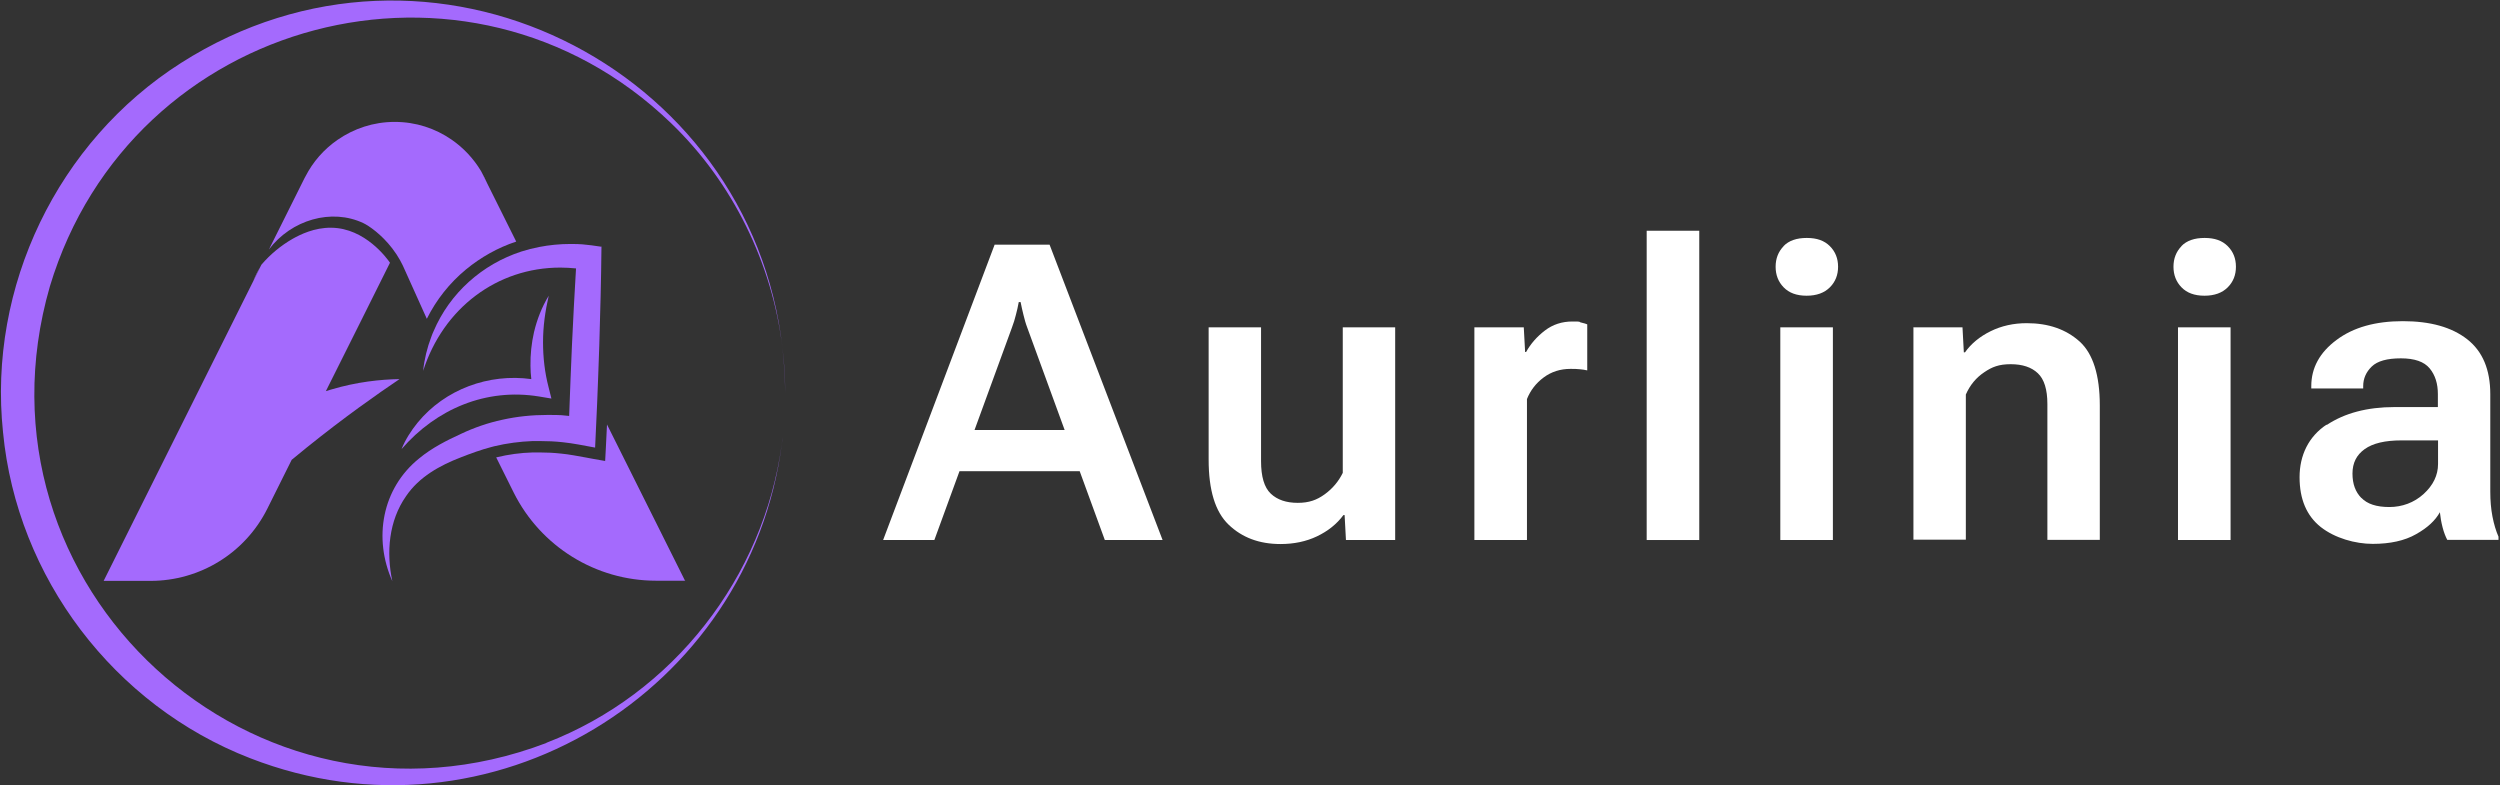 <svg width="1493" height="469" viewBox="0 0 1493 469" fill="none" xmlns="http://www.w3.org/2000/svg">
<rect x="0" y="0" width="1493" height="469" fill="#333333" stroke="none"/>
<path d="M594 146.1H626.8L694.3 322.5H659.8L613.5 195.7C612.5 193.1 611.8 190.5 611.2 188C610.6 185.5 610 183 609.5 180.4H608.4C607.9 183 607.4 185.5 606.7 188C606.1 190.5 605.3 193.1 604.3 195.7L558 322.5H527.4L594 146.1ZM570.1 256.8H649.2L657.3 281.4H562L570.1 256.8Z" fill="white"/>
<path d="M721.8 195.5H753.1V275.4C753.1 284.6 755 291.1 758.9 294.8C762.8 298.5 768.2 300.3 775 300.3C781.8 300.3 786.4 298.6 791.1 295.2C795.8 291.8 799.4 287.5 801.9 282.4V195.5H833.2V322.5H803.8L803 307.6H802.3C798.3 313 793 317.2 786.5 320.3C780 323.4 772.7 324.9 764.7 324.9C752 324.9 741.7 321 733.7 313.3C725.7 305.6 721.8 292.7 721.8 274.5V195.5Z" fill="white"/>
<path d="M880.5 195.5H910L910.8 210.2H911.4C914.1 205.3 917.9 201 922.6 197.4C927.3 193.8 932.8 192 939 192C945.2 192 942.4 192.2 944.2 192.6C946 193 947.2 193.4 947.9 193.7V221.2C946.5 220.9 944.9 220.6 943.3 220.5C941.7 220.3 939.9 220.3 937.9 220.3C931.8 220.3 926.5 222 921.9 225.4C917.3 228.8 914 233.1 911.9 238.3V322.5H880.5V195.5Z" fill="white"/>
<path d="M983.4 137.8H1014.8V322.5H983.4V137.8Z" fill="white"/>
<path d="M1065.1 147C1068.3 143.7 1072.9 142.1 1079 142.1C1085.1 142.1 1089.5 143.7 1092.8 147C1096.1 150.3 1097.7 154.4 1097.7 159.3C1097.7 164.2 1096.1 168.3 1092.8 171.6C1089.5 174.9 1084.9 176.6 1078.9 176.6C1072.9 176.6 1068.4 174.9 1065.2 171.6C1062 168.3 1060.4 164.2 1060.4 159.3C1060.4 154.4 1062 150.3 1065.2 147H1065.1ZM1063.2 195.5H1094.6V322.5H1063.2V195.5Z" fill="white"/>
<path d="M1142.6 195.5H1172L1172.8 210.4H1173.5C1177.2 205.2 1182.3 201 1188.8 197.8C1195.3 194.6 1202.5 193 1210.4 193C1223.4 193 1233.9 196.7 1242 204C1250 211.3 1254 224.1 1254 242.2V322.4H1222.7V241.3C1222.7 232.6 1220.8 226.5 1217 222.9C1213.2 219.3 1207.8 217.5 1200.8 217.5C1193.8 217.5 1189.7 219.1 1185 222.3C1180.2 225.5 1176.5 229.9 1174 235.6V322.3H1142.7V195.3L1142.6 195.5Z" fill="white"/>
<path d="M1302.7 147C1305.9 143.7 1310.5 142.1 1316.6 142.1C1322.7 142.1 1327.1 143.7 1330.4 147C1333.7 150.3 1335.3 154.4 1335.3 159.3C1335.3 164.2 1333.7 168.3 1330.4 171.6C1327.1 174.9 1322.5 176.6 1316.5 176.6C1310.5 176.6 1306 174.9 1302.8 171.6C1299.6 168.3 1298 164.2 1298 159.3C1298 154.4 1299.6 150.3 1302.8 147H1302.7ZM1300.7 195.5H1332.1V322.5H1300.7V195.5Z" fill="white"/>
<path d="M1389.5 253.8C1400.2 246.7 1413.7 243.1 1430 243.1H1455.9V235.4C1455.9 229.1 1454.3 224 1451 220C1447.7 216 1442 214 1433.8 214C1425.6 214 1419.8 215.6 1416.4 218.9C1413 222.2 1411.3 226.1 1411.3 230.6V232H1380.3V230.6C1380.3 219.7 1385.3 210.5 1395.4 203C1405.4 195.5 1418.6 191.8 1435 191.8C1451.4 191.8 1464.2 195.4 1473.4 202.6C1482.6 209.8 1487.2 220.7 1487.2 235.4V293.7C1487.2 298.9 1487.6 303.8 1488.5 308.5C1489.4 313.1 1490.6 317.1 1492.1 320.5V322.4H1461.5C1460.5 320.5 1459.5 318 1458.7 314.9C1457.9 311.8 1457.4 308.8 1457.1 305.9C1454.4 310.8 1449.7 315.2 1442.9 319C1436.1 322.9 1427.4 324.8 1417 324.8C1406.6 324.8 1394.4 321.4 1385.9 314.7C1377.5 308 1373.3 298.1 1373.3 285C1373.3 271.9 1378.7 260.7 1389.4 253.6L1389.5 253.8ZM1410.2 297.3C1413.7 301 1419.3 302.8 1426.9 302.8C1434.5 302.8 1441.7 300.2 1447.4 295C1453.1 289.8 1456 283.8 1456 277.1V263H1434.2C1424.4 263 1417.1 264.7 1412.2 268.2C1407.3 271.7 1404.9 276.5 1404.9 282.8C1404.9 289.1 1406.7 293.8 1410.2 297.4V297.3Z" fill="white"/>
<path d="M468.9 234.7C468.9 225.7 468.4 216.8 467.3 207.9C468.3 216.7 468.8 225.6 468.9 234.7ZM466.9 265.1C467.1 263.8 467.2 262.5 467.4 261.1C467.3 262.4 467.1 263.7 466.9 265.1ZM326.3 443.7C151.8 510.1 -22 350.3 29.8 171C78.3 9.9 279.5 -43.4 400.8 73.6C437.6 109 461.2 157.3 467.3 207.8C448.2 39.1 256.7 -57.1 108.1 37.6C34.4 84.5 -7.3 171.3 1.8 258.1C10.1 344.9 68.1 421.3 149.4 452.8C293.2 508.7 447.8 412.8 466.9 265.1C456.1 344.5 402.2 414.3 326.3 443.6V443.7Z" fill="#A46AFD"/>
<path d="M238.6 226.4C225.1 235.5 205.6 249.2 183 267.4C179.9 269.9 177 272.3 174.2 274.6L159.7 303.7C146.5 330.2 119.5 346.9 89.9 346.9H61.9L151.3 167.8L155.3 159.7L156.1 158.1C161.4 151.9 167.8 146.6 174.8 142.6C179.1 140.2 187.7 135.8 198 136C218.1 136.3 231.1 154.3 232.9 156.9C227.5 167.7 222.1 178.6 216.7 189.4L194.6 233.6C195.6 233.3 196.6 233 197.5 232.7C213.2 228 227.3 226.6 238.5 226.4H238.6Z" fill="#A46AFD"/>
<path d="M308.2 144.3C297.3 147.9 287.2 153.6 278.3 160.9C268.5 169 260.5 179.1 254.9 190.4C250.5 180.6 246.1 170.8 241.7 161.1C240.3 157.8 238 153.2 234.3 148.4C227.7 139.8 220.2 134.8 217.1 133.3C198 124.2 173.9 131.3 160.6 149L181.9 106.3C182 106 182.2 105.7 182.4 105.4C186.9 96.6 193.5 89.1 201.6 83.5C211.3 76.8 223 72.8 235.7 72.8C248.4 72.8 260 76.7 269.7 83.4C276.8 88.3 282.8 94.7 287.3 102.2L291.1 109.8L308.3 144.3H308.2Z" fill="#A46AFD"/>
<path d="M409.3 346.8H391.8C355.8 346.8 322.9 326.4 306.8 294.2L296.3 273.1C296.4 273.1 296.5 273.1 296.6 273.1C303.6 271.4 310.8 270.4 318.2 270.2C319.5 270.2 320.9 270.2 322.3 270.2C326.4 270.2 330.8 270.4 335.2 270.9C339.6 271.3 345.3 272.4 350.3 273.3C351.6 273.5 352.8 273.8 354 274L361.4 275.3L361.8 267.8C362 263.1 362.3 258.3 362.5 253.5L409.2 347L409.3 346.8Z" fill="#A46AFD"/>
<path d="M291 109.8L287.2 102.2C288.6 104.6 289.9 107.2 291 109.8Z" fill="#A46AFD"/>
<path d="M155.3 159.6L151.3 167.7C152.4 164.9 153.8 162.1 155.3 159.6Z" fill="#A46AFD"/>
<path d="M359.2 147.5C359 167 358.5 186.6 357.9 206.1C357.5 217.5 357.1 229.3 356.6 241.1C356.2 250 355.8 258.8 355.4 267.3C349.5 266.2 342 264.7 336.1 264.1C331.6 263.6 327 263.4 322.5 263.4C318 263.4 319.6 263.4 318.1 263.4C310.4 263.7 302.7 264.7 295.2 266.5C294.6 266.6 293.9 266.8 293.3 267C287.2 268.6 281.2 270.8 275.3 273.1C262.6 278 250.3 284.8 242.5 296.3C232.2 311 230.6 329.8 234.3 347.1C222.9 321.5 228 291.7 250.4 273.7C257.9 267.5 266.6 263.1 275.3 259.1C283.1 255.4 291.5 252.5 299.9 250.7C308.8 248.7 317.9 247.8 327 247.8C336.1 247.8 335.6 248 339.9 248.4C340.4 234.6 341 219.1 341.6 205.5C342.3 190.4 343.1 175.4 344 160.3C340.8 160 337.7 159.8 334.6 159.8C296.9 159.8 264.7 184 252.7 221.5C253.4 214.6 255.1 207.6 257.6 201.1C258 200 258.4 198.9 258.9 197.9C268.6 175 288 157.8 311.4 150.2C314.8 149.1 318.4 148.2 322 147.5C328.2 146.3 334.4 145.7 340.7 145.7C347 145.7 349 146 353.2 146.5L359.5 147.4L359.2 147.5Z" fill="#A46AFD"/>
<path d="M329.2 238L322 236.8C290.3 231.6 260.6 244.2 239.8 268.2C242.1 262.5 245.5 257.2 249.4 252.4C265.8 232.4 292 222.9 317.3 226.4C317 223.8 316.8 221.1 316.8 218.5C316.7 211.7 317.4 205 318.9 198.4C320.7 190.8 323.6 183.3 327.7 176.6C325.6 185.8 324.3 194.9 324.3 204.3C324.3 213.4 325.3 222.4 327.6 231.2L329.3 238H329.2Z" fill="#A46AFD"/>
</svg>
